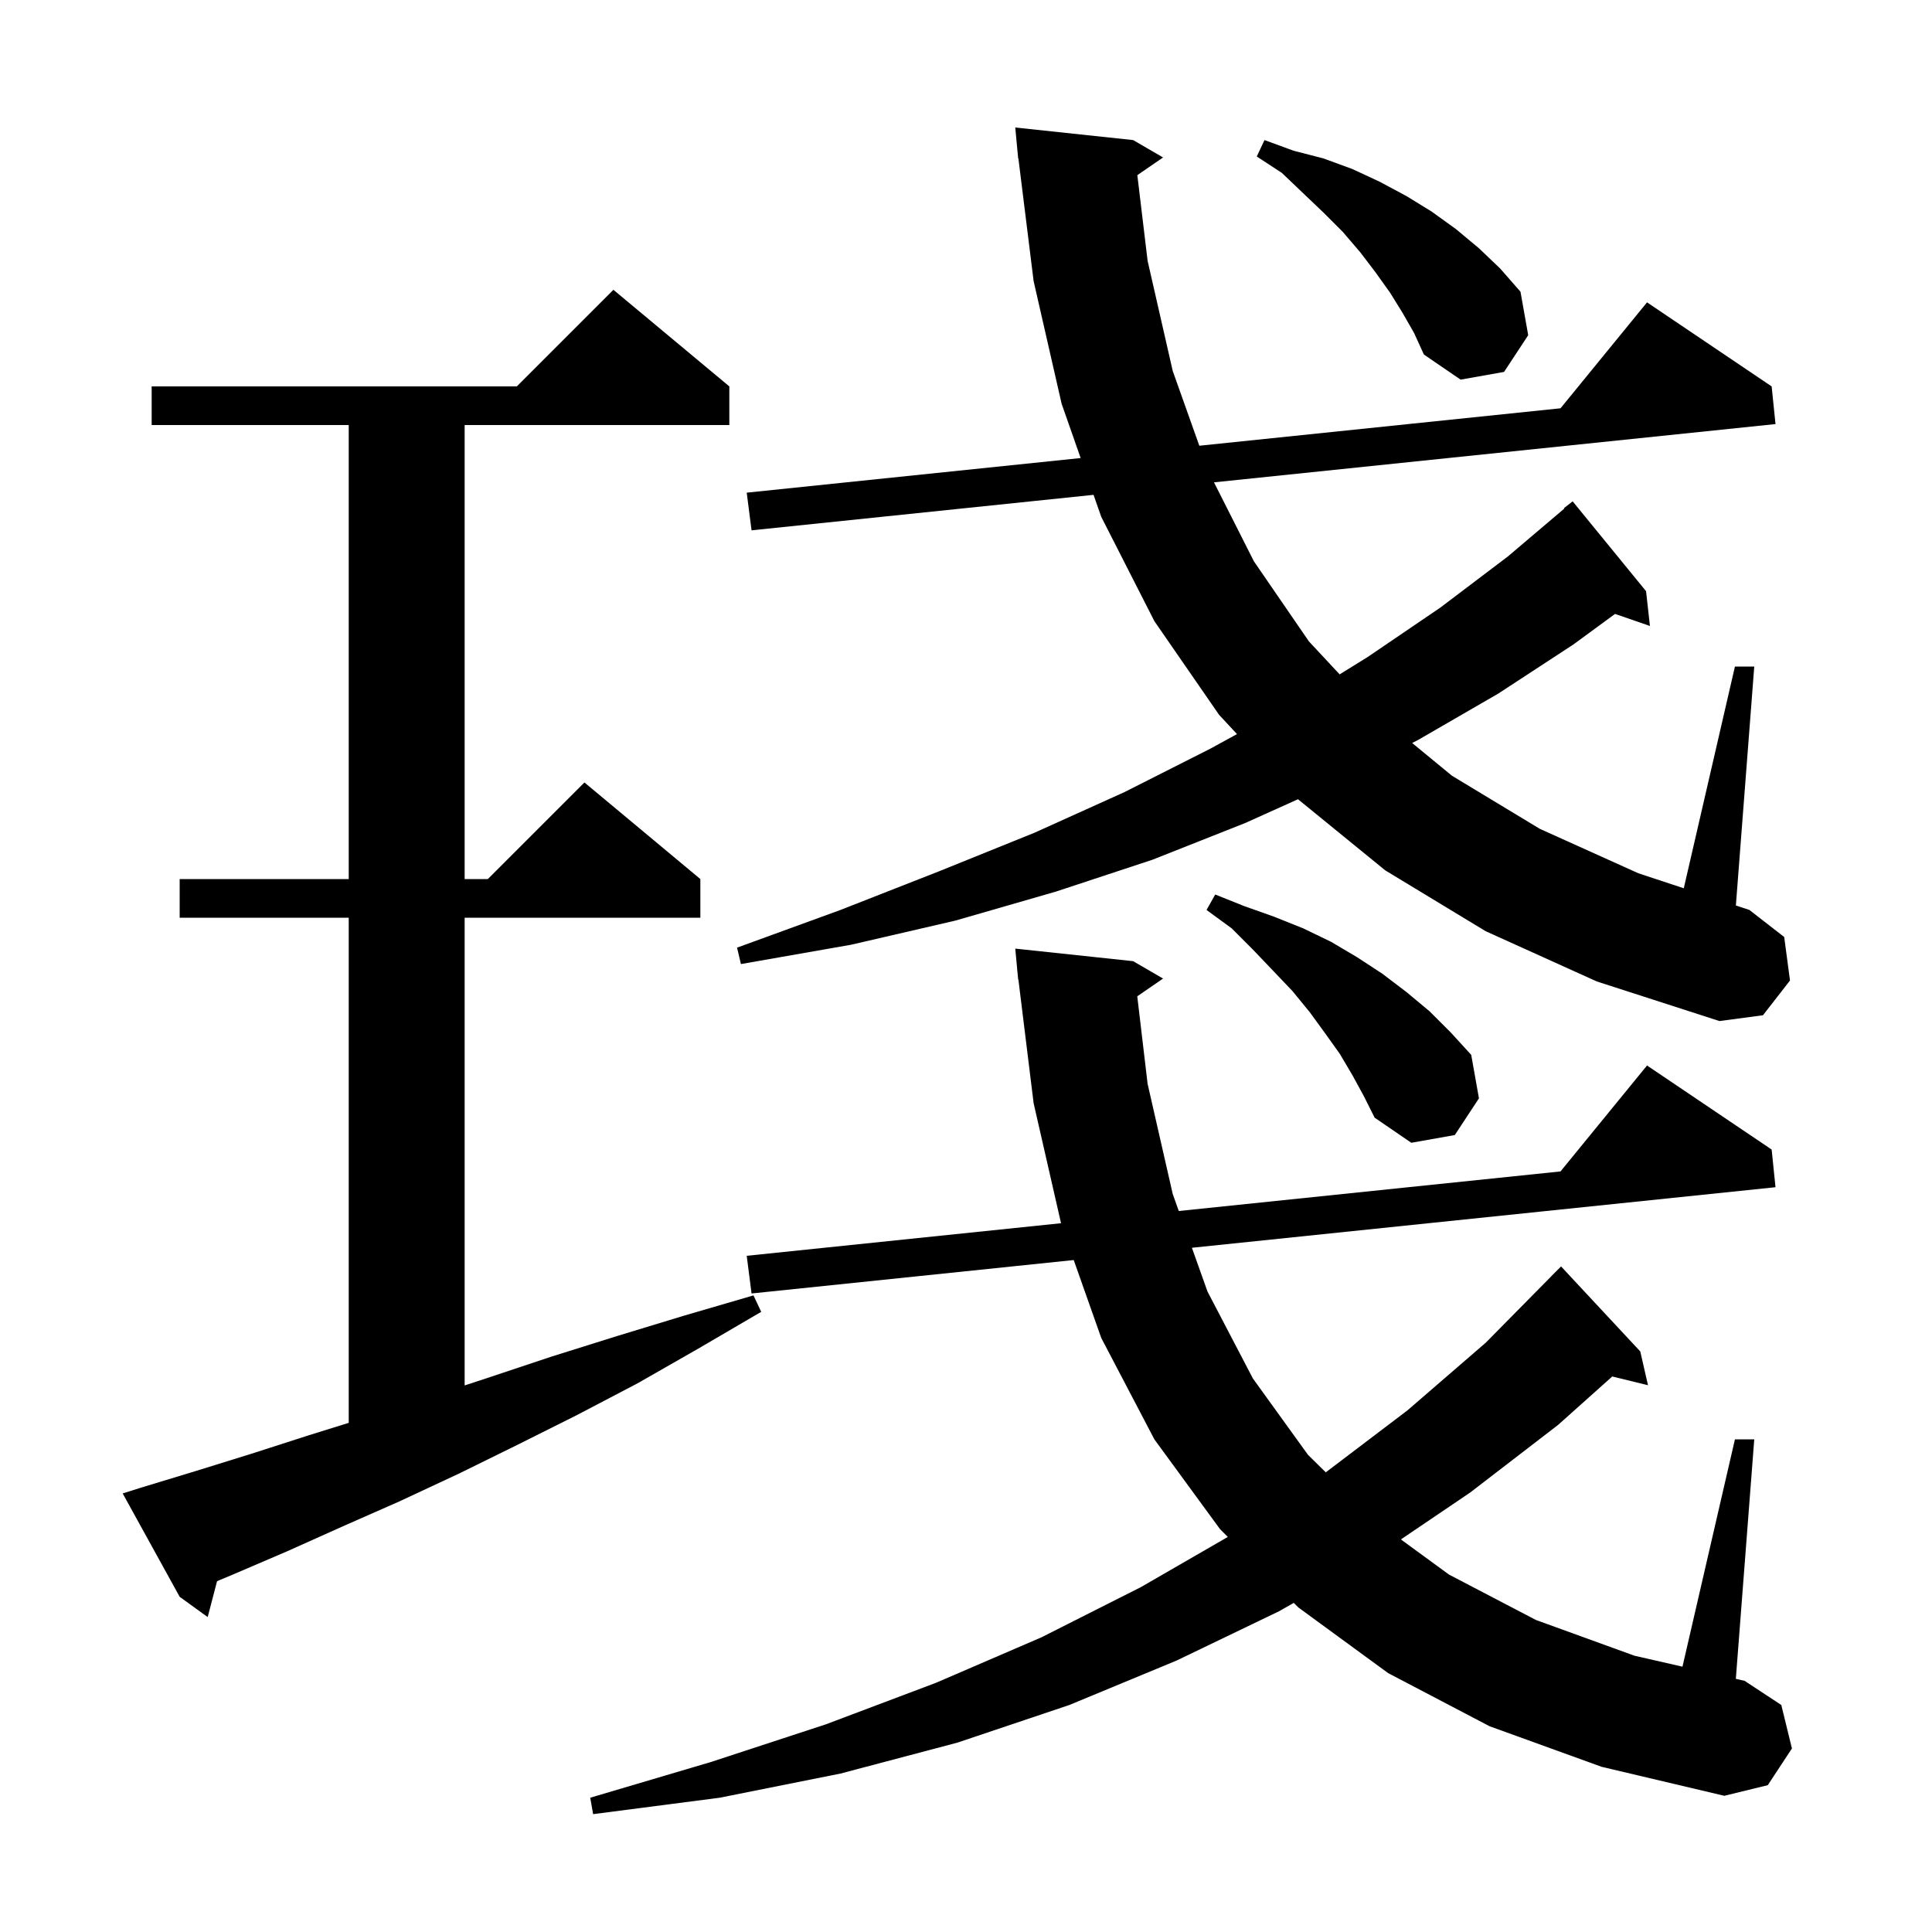 <svg xmlns="http://www.w3.org/2000/svg" xmlns:xlink="http://www.w3.org/1999/xlink" version="1.1" baseProfile="full" viewBox="0 0 200 200" width="200" height="200">
<g fill="black">
<path d="M 154.2 178.7 L 143.7 173.2 L 134.4 166.4 L 133.93 165.93 L 132.4 166.8 L 121.8 171.9 L 110.7 176.5 L 99.1 180.4 L 87.0 183.6 L 74.5 186.1 L 61.4 187.8 L 61.1 186.1 L 73.6 182.4 L 85.5 178.5 L 96.9 174.2 L 107.8 169.5 L 118.1 164.3 L 127.103 159.103 L 126.3 158.3 L 119.5 149.0 L 114.0 138.5 L 111.151 130.439 L 77.8 133.9 L 77.3 130.0 L 109.838 126.627 L 107.0 114.2 L 105.423 101.396 L 105.4 101.4 L 105.326 100.612 L 105.3 100.4 L 105.306 100.4 L 105.1 98.2 L 117.3 99.5 L 120.4 101.3 L 117.729 103.136 L 118.8 112.2 L 121.4 123.6 L 122.028 125.363 L 161.543 121.266 L 170.5 110.3 L 183.4 119.0 L 183.8 122.9 L 123.385 129.169 L 125.0 133.7 L 129.7 142.7 L 135.4 150.6 L 137.243 152.416 L 145.7 146.0 L 153.8 139.0 L 160.605 132.104 L 160.6 132.1 L 161.6 131.1 L 169.8 139.9 L 170.6 143.4 L 166.902 142.492 L 161.3 147.5 L 152.2 154.5 L 145.02 159.361 L 150.0 163.0 L 159.0 167.7 L 169.2 171.4 L 174.169 172.533 L 179.6 149.0 L 181.6 149.0 L 179.693 173.793 L 180.6 174.0 L 184.4 176.5 L 185.5 181.0 L 183.0 184.8 L 178.5 185.9 L 165.8 182.9 Z M 14.6 154.0 L 20.2 152.3 L 26.0 150.5 L 31.9 148.6 L 36.1 147.292 L 36.1 95.0 L 18.6 95.0 L 18.6 91.0 L 36.1 91.0 L 36.1 44.0 L 15.7 44.0 L 15.7 40.0 L 53.5 40.0 L 63.5 30.0 L 75.5 40.0 L 75.5 44.0 L 48.1 44.0 L 48.1 91.0 L 50.5 91.0 L 60.5 81.0 L 72.5 91.0 L 72.5 95.0 L 48.1 95.0 L 48.1 143.42 L 50.6 142.6 L 57.2 140.4 L 63.9 138.3 L 70.8 136.2 L 78.0 134.1 L 78.8 135.8 L 72.3 139.6 L 66.0 143.2 L 59.7 146.5 L 53.5 149.6 L 47.4 152.6 L 41.4 155.4 L 35.5 158.0 L 29.7 160.6 L 24.1 163.0 L 22.47 163.682 L 21.5 167.4 L 18.6 165.3 L 12.7 154.6 Z M 140.0 111.3 L 138.7 109.1 L 137.2 107.0 L 135.6 104.8 L 133.8 102.6 L 131.8 100.5 L 129.7 98.3 L 127.5 96.1 L 124.9 94.2 L 125.8 92.6 L 128.8 93.8 L 131.9 94.9 L 134.9 96.1 L 137.8 97.5 L 140.5 99.1 L 143.1 100.8 L 145.6 102.7 L 148.0 104.7 L 150.2 106.9 L 152.3 109.2 L 153.1 113.7 L 150.6 117.5 L 146.1 118.3 L 142.3 115.7 L 141.2 113.5 Z M 153.8 96.4 L 143.4 90.1 L 134.368 82.737 L 128.9 85.2 L 119.3 89.0 L 109.3 92.3 L 98.9 95.3 L 88.1 97.8 L 76.7 99.8 L 76.3 98.1 L 87.0 94.2 L 97.2 90.2 L 107.1 86.2 L 116.4 82.0 L 125.3 77.5 L 128.053 75.992 L 126.2 74.0 L 119.5 64.3 L 114.0 53.5 L 113.203 51.226 L 77.8 54.9 L 77.3 51.0 L 111.868 47.416 L 109.9 41.8 L 107.0 29.1 L 105.424 16.396 L 105.4 16.4 L 105.326 15.606 L 105.3 15.4 L 105.306 15.4 L 105.1 13.2 L 117.3 14.5 L 120.4 16.3 L 117.736 18.132 L 118.8 27.0 L 121.4 38.4 L 124.154 46.142 L 161.543 42.266 L 170.5 31.3 L 183.4 40.0 L 183.8 43.9 L 125.672 49.932 L 129.8 58.1 L 135.5 66.4 L 138.68 69.811 L 141.6 68.0 L 149.1 62.9 L 156.1 57.6 L 161.942 52.643 L 161.9 52.6 L 162.8 51.9 L 170.4 61.2 L 170.8 64.8 L 167.191 63.553 L 162.9 66.7 L 155.1 71.8 L 146.8 76.6 L 146.185 76.914 L 150.3 80.3 L 159.4 85.8 L 169.6 90.4 L 174.303 91.954 L 179.6 69.0 L 181.6 69.0 L 179.697 93.736 L 181.1 94.2 L 184.7 97.0 L 185.3 101.5 L 182.5 105.1 L 178.0 105.7 L 165.3 101.6 Z M 145.2 32.4 L 143.9 30.3 L 142.4 28.2 L 140.8 26.1 L 139.0 24.0 L 137.0 22.0 L 134.9 20.0 L 132.7 17.9 L 130.1 16.2 L 130.9 14.5 L 133.9 15.6 L 137.0 16.4 L 140.0 17.5 L 142.8 18.8 L 145.6 20.3 L 148.2 21.9 L 150.7 23.7 L 153.1 25.7 L 155.3 27.8 L 157.4 30.2 L 158.2 34.7 L 155.7 38.5 L 151.2 39.3 L 147.4 36.7 L 146.4 34.5 Z " />
</g>
</svg>
